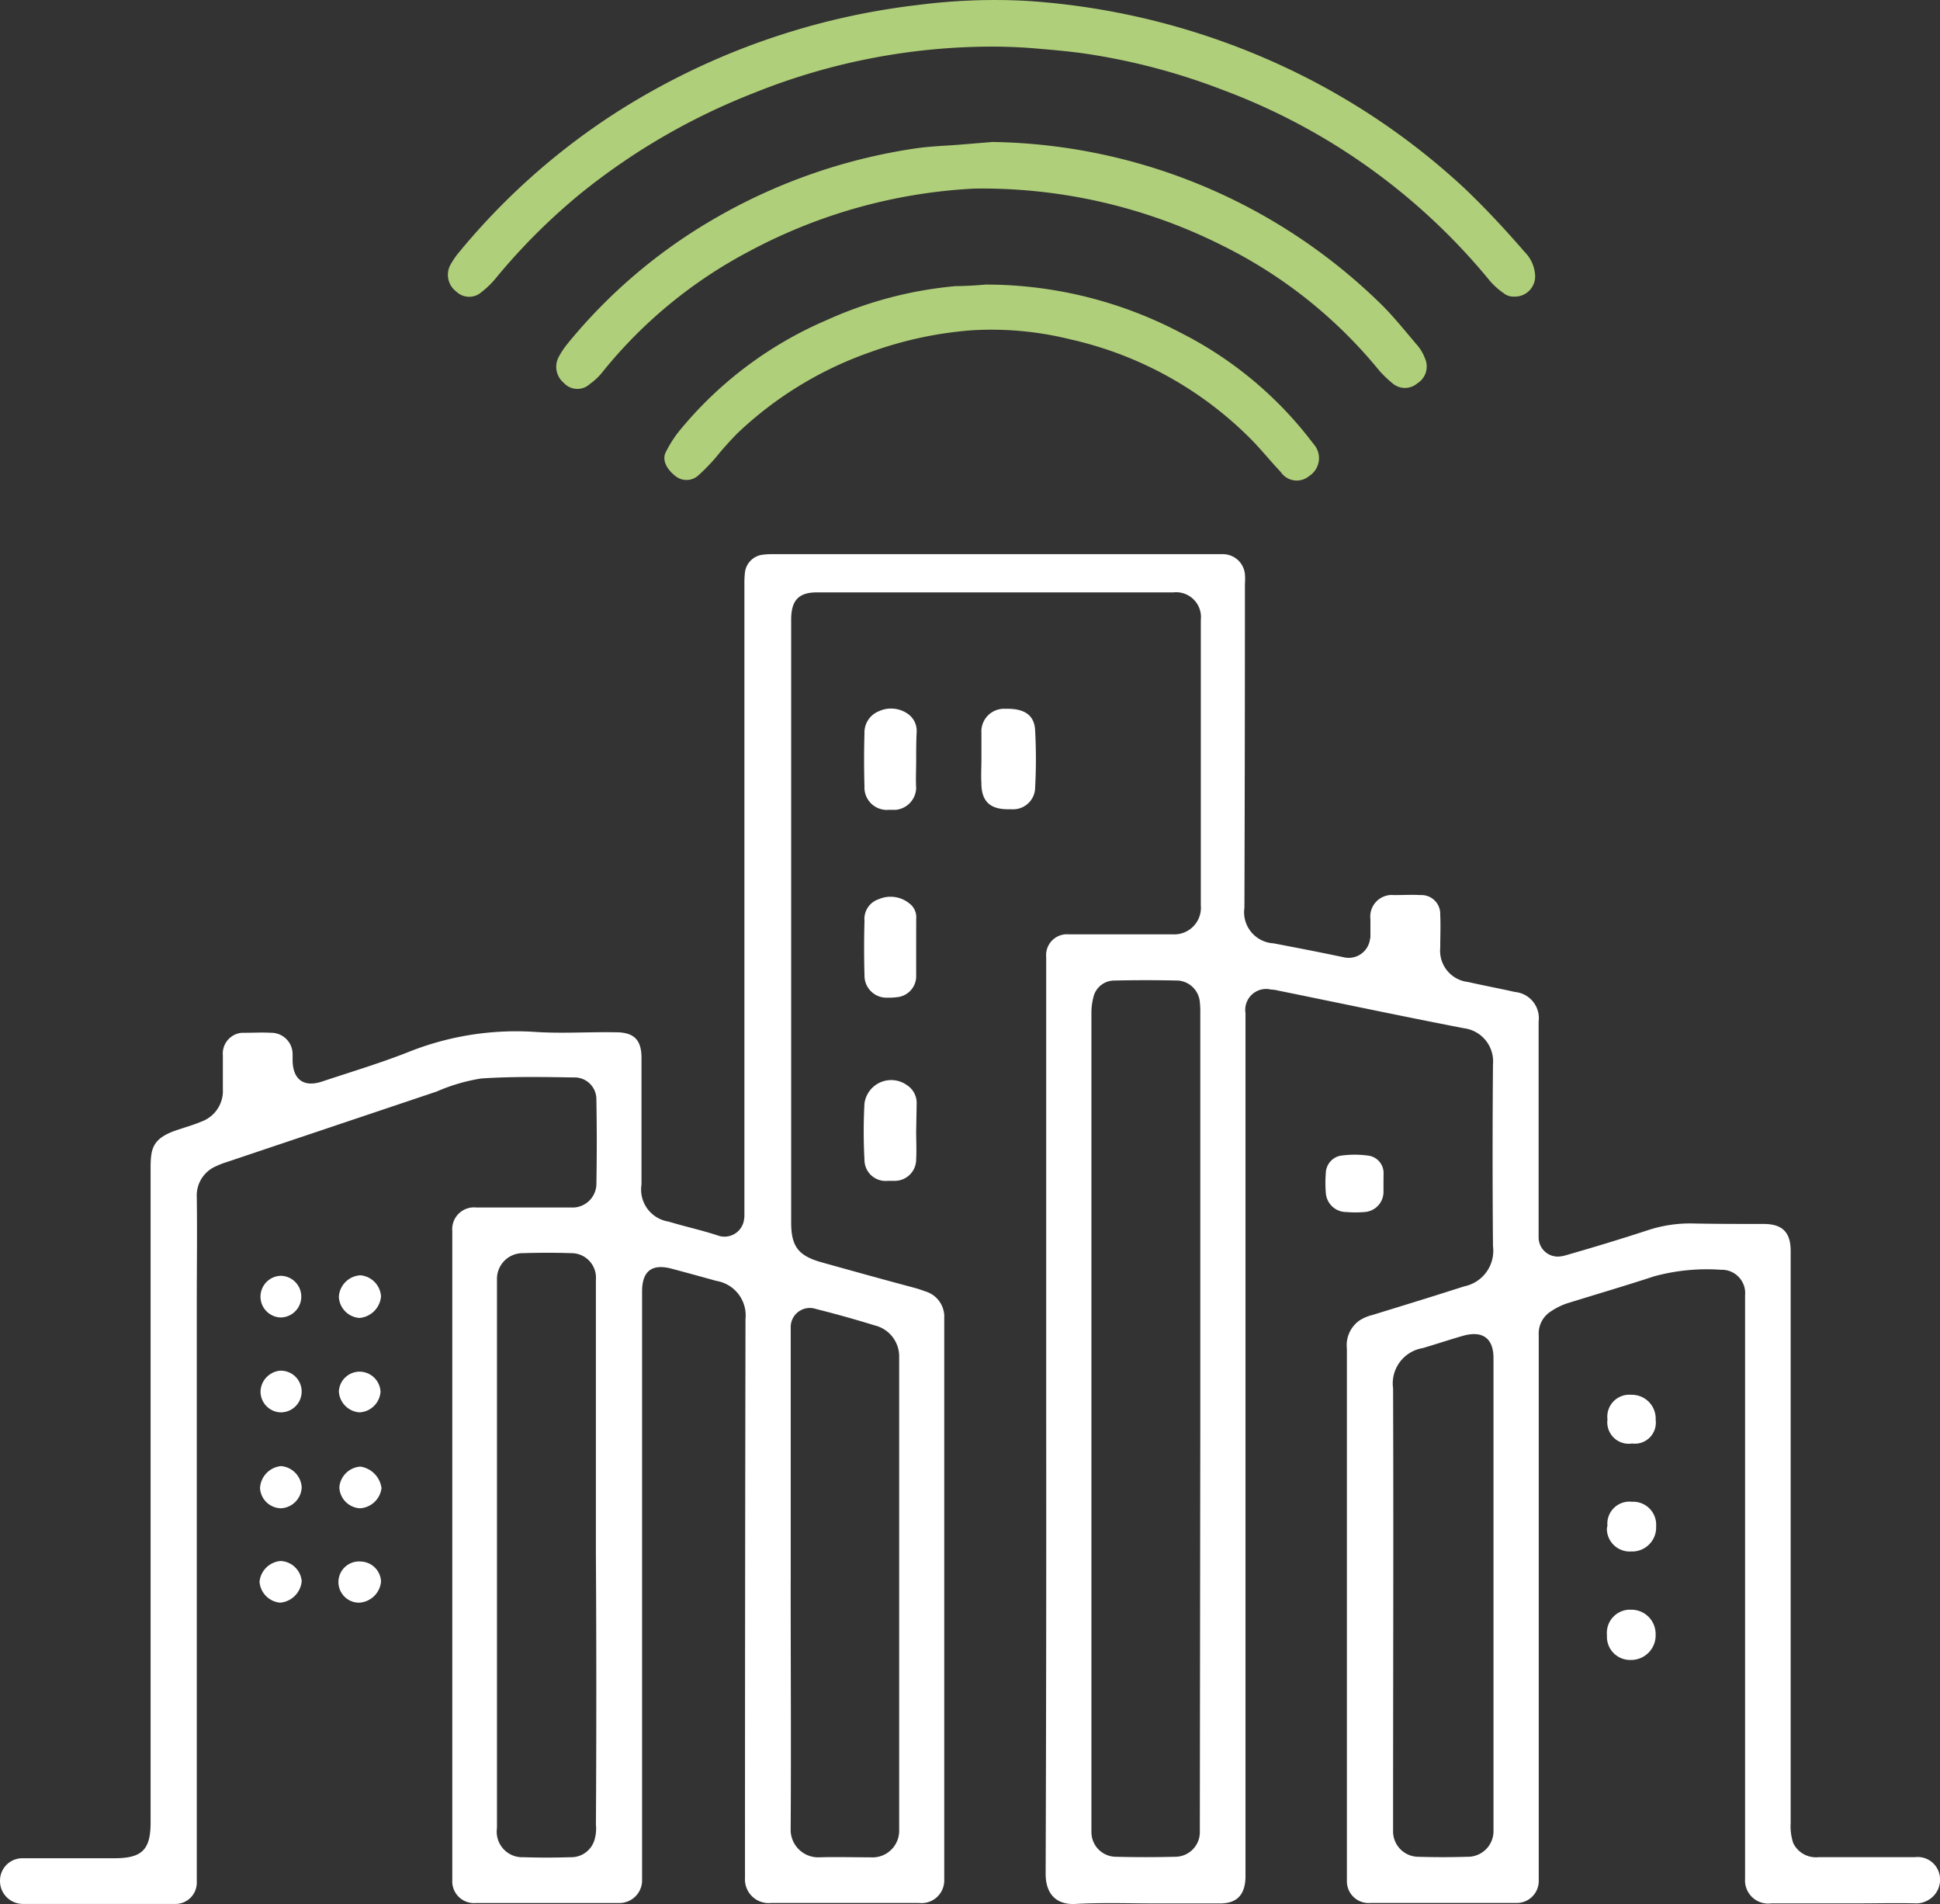 <svg id="Digitalizzazione" xmlns="http://www.w3.org/2000/svg" width="152.872" height="150" viewBox="0 0 152.872 150">
  <rect x="0" y="0" width="152.872" height="150" fill="#333333" stroke="none"/>
  <path id="Path_247" data-name="Path 247" d="M82.64,178.353V142.117a1.642,1.642,0,0,1,1.78-1.78h8.189a2.1,2.1,0,0,0,2.215-2.294V115.574a1.961,1.961,0,0,0-2.176-2.176H64.561c-1.424,0-2.017.633-2.017,2.136v47.51c0,1.859.554,2.611,2.374,3.125,2.413.673,4.826,1.345,7.2,1.978a9.54,9.54,0,0,1,.989.316,2.078,2.078,0,0,1,1.5,1.9v44.464a1.788,1.788,0,0,1-1.978,1.82H60.962a1.871,1.871,0,0,1-2.057-1.978V214q0-21.658.04-43.356a2.758,2.758,0,0,0-2.294-3.006c-1.147-.316-2.294-.633-3.481-.949q-2.374-.653-2.374,1.78v46.481a1.791,1.791,0,0,1-1.82,1.7H37.7a1.714,1.714,0,0,1-1.859-1.82V163.716a1.717,1.717,0,0,1,1.9-1.859h7.674a1.883,1.883,0,0,0,1.78-1.78c.04-2.255.04-4.47,0-6.725a1.716,1.716,0,0,0-1.78-1.741c-2.453-.04-4.866-.079-7.279.079a14.3,14.3,0,0,0-3.521,1.029L18,158.3a5.282,5.282,0,0,0-.712.277,2.505,2.505,0,0,0-1.582,2.453c.04,2.769,0,5.5,0,8.268V215.1a1.68,1.68,0,0,1-1.741,1.622H2.02a1.807,1.807,0,0,1-1.82-1.78v-.079a1.764,1.764,0,0,1,1.78-1.741H9.219c2.176,0,2.848-.672,2.848-2.809V158.811c0-1.622.119-2.453,2.294-3.125.593-.2,1.147-.356,1.7-.593a2.567,2.567,0,0,0,1.7-2.571v-2.65a1.643,1.643,0,0,1,1.5-1.78h.277c.672,0,1.345-.04,1.978,0a1.688,1.688,0,0,1,1.741,1.661v.554c.04,1.5.91,2.1,2.334,1.622,2.255-.752,4.51-1.424,6.725-2.294a22.856,22.856,0,0,1,9.89-1.622c2.176.158,4.351,0,6.527.04,1.424,0,2.017.593,2.017,2.017v9.969a2.555,2.555,0,0,0,2.136,2.927c1.305.4,2.611.672,3.916,1.108a1.554,1.554,0,0,0,1.978-1.029,2.315,2.315,0,0,0,.079-.514V112.8a7.622,7.622,0,0,1,.04-.949,1.6,1.6,0,0,1,1.424-1.424,5.842,5.842,0,0,1,.831-.04H96.6a1.744,1.744,0,0,1,1.7,1.582,4.768,4.768,0,0,1,0,.752q0,12.758-.04,25.515a2.456,2.456,0,0,0,2.294,2.809c1.859.356,3.718.712,5.578,1.108a1.693,1.693,0,0,0,2.017-1.385c0-.079.04-.119.04-.2v-1.424a1.7,1.7,0,0,1,1.859-1.9c.712,0,1.385-.04,2.1,0a1.479,1.479,0,0,1,1.543,1.464v.119c.04.831,0,1.7,0,2.571a2.471,2.471,0,0,0,2.176,2.69c1.226.277,2.492.514,3.718.791a2.071,2.071,0,0,1,1.859,2.334v17.01a1.511,1.511,0,0,0,1.543,1.5,2.316,2.316,0,0,0,.514-.079c2.215-.633,4.431-1.305,6.606-2.017a10.667,10.667,0,0,1,3.362-.514c1.9.04,3.8.04,5.7.04,1.464,0,2.136.633,2.136,2.136v45.057a4.251,4.251,0,0,0,.2,1.582,1.992,1.992,0,0,0,2.017,1.108h7.6a1.755,1.755,0,0,1,1.78.989,1.85,1.85,0,0,1-.87,2.453,1.8,1.8,0,0,1-.791.2c-1.622-.04-3.2,0-4.826,0h-6.646a1.823,1.823,0,0,1-2.057-1.938V168.78a1.84,1.84,0,0,0-1.9-2.017,15.783,15.783,0,0,0-5.261.514c-2.294.752-4.589,1.424-6.883,2.136a5.414,5.414,0,0,0-1.266.633,2.052,2.052,0,0,0-.949,1.859v43a1.731,1.731,0,0,1-1.741,1.741H108.194a1.714,1.714,0,0,1-1.859-1.741V172.973a2.385,2.385,0,0,1,.989-2.215,3.357,3.357,0,0,1,1.029-.435c2.176-.672,4.391-1.345,6.606-2.057l.633-.2a2.857,2.857,0,0,0,2.255-3.165c-.04-4.787-.04-9.534,0-14.32a2.634,2.634,0,0,0-2.294-2.848c-4.905-.949-9.771-1.978-14.637-2.967a2.671,2.671,0,0,0-.554-.079,1.647,1.647,0,0,0-2.017,1.859v68.08c-.04,1.385-.672,2.057-2.017,2.057H91.3c-2.136,0-4.233-.079-6.369.04-1.5.079-2.334-.791-2.334-2.374Q82.659,196.312,82.64,178.353Zm12.144.2h0V146.588a7.621,7.621,0,0,0-.04-.949,1.859,1.859,0,0,0-1.7-1.661q-2.552-.059-5.1,0a1.687,1.687,0,0,0-1.582,1.305,4.914,4.914,0,0,0-.158,1.305v64.48a1.941,1.941,0,0,0,1.938,1.938c1.543.04,3.086.04,4.668,0a1.941,1.941,0,0,0,1.938-1.938v-.752Zm-47.628,10.6v-21.6a1.933,1.933,0,0,0-1.938-2.1c-1.226-.04-2.532-.04-3.8,0a2.026,2.026,0,0,0-2.057,1.978v43.316a2.012,2.012,0,0,0,2.1,2.294q1.839.059,3.679,0a1.911,1.911,0,0,0,1.9-1.345,3.166,3.166,0,0,0,.119-1.226C47.2,203.393,47.2,196.273,47.156,189.152Zm15.349,2.1c0,6.527.04,13.015,0,19.542a2.172,2.172,0,0,0,2.1,2.255h.119c1.345-.04,2.73,0,4.075,0a2.1,2.1,0,0,0,2.255-2.176V173.685a2.513,2.513,0,0,0-1.9-2.532c-1.543-.475-3.086-.91-4.668-1.305a1.505,1.505,0,0,0-1.978,1.464v19.937Zm55.382.949V173.725c0-1.543-.831-2.176-2.334-1.78-1.108.316-2.176.672-3.244.989a2.82,2.82,0,0,0-2.334,3.165c.04,11.393,0,22.825,0,34.218v.752a2,2,0,0,0,1.978,1.938c1.305.04,2.571.04,3.877,0a2.019,2.019,0,0,0,2.057-2.057V192.2Z" transform="translate(-0.2 -66.729)" fill="#fff"/>
  <path id="Path_248" data-name="Path 248" d="M175.1,21.812a1.6,1.6,0,0,1-1.661,1.582,1.242,1.242,0,0,1-.831-.277,5.635,5.635,0,0,1-1.226-1.147A49.55,49.55,0,0,0,150.454,7.1a50.522,50.522,0,0,0-10.8-2.848c-1.385-.2-2.809-.316-4.233-.435-1.029-.079-2.1-.119-3.125-.119a50.353,50.353,0,0,0-18.83,3.679,51.459,51.459,0,0,0-13.608,7.912,48.534,48.534,0,0,0-6.685,6.685,7.076,7.076,0,0,1-1.108,1.068A1.461,1.461,0,0,1,90.087,23a1.66,1.66,0,0,1-.514-2.017,6.5,6.5,0,0,1,.554-.87A53.526,53.526,0,0,1,102.509,9,56.263,56.263,0,0,1,126.521.411a46.947,46.947,0,0,1,8.505-.316,56.674,56.674,0,0,1,20.768,5.419,55.033,55.033,0,0,1,13.727,9.336c1.661,1.582,3.244,3.283,4.747,5.024A2.819,2.819,0,0,1,175.1,21.812Z" transform="translate(-54.129 -0.026)" fill="#b0cf7a"/>
  <path id="Path_249" data-name="Path 249" d="M145.364,28.3a44.724,44.724,0,0,1,30.7,12.856c.989.989,1.9,2.136,2.809,3.2a3.311,3.311,0,0,1,.554.949,1.565,1.565,0,0,1-.593,2.017,1.5,1.5,0,0,1-1.938,0,8.8,8.8,0,0,1-1.068-1.029,37.224,37.224,0,0,0-12.3-9.81,42.139,42.139,0,0,0-19.621-4.51,42.044,42.044,0,0,0-17.722,4.945,36.885,36.885,0,0,0-11.511,9.454,4.9,4.9,0,0,1-1.029.989,1.446,1.446,0,0,1-2.057-.079,1.649,1.649,0,0,1-.4-2.057,6.828,6.828,0,0,1,.752-1.108,42.158,42.158,0,0,1,11.235-9.613,44.519,44.519,0,0,1,16.14-5.7c1.108-.158,2.215-.2,3.283-.277Z" transform="translate(-67.157 -17.115)" fill="#b0cf7a"/>
  <path id="Path_250" data-name="Path 250" d="M157.878,56.7a33.011,33.011,0,0,1,15.349,3.8,30.055,30.055,0,0,1,10.087,8.268c.119.158.277.356.4.514a1.665,1.665,0,0,1-.356,2.492,1.519,1.519,0,0,1-2.255-.316c-.791-.831-1.582-1.82-2.413-2.65a29.015,29.015,0,0,0-14.162-7.793,25.822,25.822,0,0,0-7.793-.712,30.064,30.064,0,0,0-7.912,1.7A29.125,29.125,0,0,0,138.3,68.409a25.4,25.4,0,0,0-1.7,1.9,15.758,15.758,0,0,1-1.385,1.424,1.384,1.384,0,0,1-1.82.04c-.752-.593-1.029-1.305-.752-1.859a9.565,9.565,0,0,1,.989-1.582,30.5,30.5,0,0,1,11.67-8.822,31.428,31.428,0,0,1,10.206-2.69C156.414,56.819,157.363,56.74,157.878,56.7Z" transform="translate(-80.185 -34.281)" fill="#b0cf7a"/>
  <path id="Path_251" data-name="Path 251" d="M195.673,145.192v-2.1a1.786,1.786,0,0,1,1.9-1.9c1.464-.04,2.294.475,2.334,1.741a41.373,41.373,0,0,1,0,4.431,1.737,1.737,0,0,1-1.859,1.741h-.277c-1.424,0-2.1-.633-2.1-2.057C195.634,146.418,195.673,145.825,195.673,145.192Z" transform="translate(-118.337 -85.351)" fill="#fff"/>
  <path id="Path_252" data-name="Path 252" d="M176.429,182.685v2.1a1.662,1.662,0,0,1-1.5,1.741h0a4.788,4.788,0,0,1-.752.04,1.735,1.735,0,0,1-1.82-1.78q-.059-2.136,0-4.272a1.632,1.632,0,0,1,1.108-1.7,2.345,2.345,0,0,1,2.413.316,1.352,1.352,0,0,1,.554,1.226Z" transform="translate(-104.235 -107.969)" fill="#fff"/>
  <path id="Path_253" data-name="Path 253" d="M176.429,145.234c0,.712-.04,1.464,0,2.176a1.783,1.783,0,0,1-1.582,1.7h-.554a1.766,1.766,0,0,1-1.938-1.859q-.059-2.077,0-4.154a1.8,1.8,0,0,1,1.108-1.741,2.3,2.3,0,0,1,2.255.158,1.634,1.634,0,0,1,.752,1.424C176.429,143.691,176.429,144.483,176.429,145.234Z" transform="translate(-104.235 -85.313)" fill="#fff"/>
  <path id="Path_254" data-name="Path 254" d="M176.384,219.2c0,.712.04,1.464,0,2.176a1.688,1.688,0,0,1-1.7,1.7h-.554a1.663,1.663,0,0,1-1.82-1.661,41.389,41.389,0,0,1,0-4.431,2.124,2.124,0,0,1,3.323-1.464,1.672,1.672,0,0,1,.791,1.424Z" transform="translate(-104.19 -130.048)" fill="#fff"/>
  <path id="Path_255" data-name="Path 255" d="M268.8,232.2v.752a1.592,1.592,0,0,1-1.5,1.543,8.558,8.558,0,0,1-1.424,0,1.614,1.614,0,0,1-1.622-1.543,9.537,9.537,0,0,1,0-1.5,1.438,1.438,0,0,1,1.108-1.385,7.694,7.694,0,0,1,2.334,0,1.386,1.386,0,0,1,1.108,1.464Z" transform="translate(-159.781 -139.011)" fill="#fff"/>
  <path id="Path_256" data-name="Path 256" d="M320.34,301a1.74,1.74,0,0,1,1.938-1.9,1.81,1.81,0,0,1,1.9,1.7v.277a1.892,1.892,0,0,1-1.82,1.938H322.2a1.8,1.8,0,0,1-1.9-1.661A.878.878,0,0,1,320.34,301Z" transform="translate(-193.674 -180.789)" fill="#fff"/>
  <path id="Path_257" data-name="Path 257" d="M320.291,322.578a1.829,1.829,0,0,1,1.7-1.978h.237a1.908,1.908,0,0,1,1.9,1.938,1.935,1.935,0,0,1-1.82,2.017h-.079a1.827,1.827,0,0,1-1.938-1.741Z" transform="translate(-193.665 -193.786)" fill="#fff"/>
  <path id="Path_258" data-name="Path 258" d="M324.2,279.778a1.654,1.654,0,0,1-1.859,1.859,1.691,1.691,0,0,1-1.938-1.9,1.73,1.73,0,0,1,1.859-1.938A1.88,1.88,0,0,1,324.2,279.778Z" transform="translate(-193.734 -167.917)" fill="#fff"/>
  <path id="Path_259" data-name="Path 259" d="M69.4,254a1.782,1.782,0,0,1,1.622,1.661,1.862,1.862,0,0,1-1.7,1.7A1.75,1.75,0,0,1,67.7,255.7,1.8,1.8,0,0,1,69.4,254Z" transform="translate(-40.998 -153.532)" fill="#fff"/>
  <path id="Path_260" data-name="Path 260" d="M53.62,257.381a1.642,1.642,0,0,1,.04-3.283,1.642,1.642,0,0,1-.04,3.283Z" transform="translate(-31.506 -153.59)" fill="#fff"/>
  <path id="Path_261" data-name="Path 261" d="M53.661,295.323A1.684,1.684,0,0,1,52,293.741,1.83,1.83,0,0,1,53.661,292a1.782,1.782,0,0,1,1.622,1.661A1.72,1.72,0,0,1,53.661,295.323Z" transform="translate(-31.509 -176.5)" fill="#fff"/>
  <path id="Path_262" data-name="Path 262" d="M69.282,314.241A1.624,1.624,0,1,1,69.441,311a1.641,1.641,0,0,1,1.582,1.582A1.83,1.83,0,0,1,69.282,314.241Z" transform="translate(-40.998 -187.981)" fill="#fff"/>
  <path id="Path_263" data-name="Path 263" d="M53.561,310.9a1.745,1.745,0,0,1,1.661,1.582,1.862,1.862,0,0,1-1.7,1.7,1.782,1.782,0,0,1-1.622-1.661A1.816,1.816,0,0,1,53.561,310.9Z" transform="translate(-31.448 -187.923)" fill="#fff"/>
  <path id="Path_264" data-name="Path 264" d="M69.422,295.383a1.72,1.72,0,0,1-1.622-1.661,1.782,1.782,0,0,1,1.661-1.622,1.972,1.972,0,0,1,1.661,1.7A1.816,1.816,0,0,1,69.422,295.383Z" transform="translate(-41.059 -176.56)" fill="#fff"/>
  <path id="Path_265" data-name="Path 265" d="M53.68,276.283a1.638,1.638,0,0,1-1.582-1.7A1.7,1.7,0,0,1,53.64,273a1.642,1.642,0,1,1,.04,3.283Z" transform="translate(-31.567 -165.016)" fill="#fff"/>
  <path id="Path_266" data-name="Path 266" d="M69.322,276.4A1.75,1.75,0,0,1,67.7,274.74a1.642,1.642,0,0,1,1.741-1.543,1.665,1.665,0,0,1,1.543,1.582A1.749,1.749,0,0,1,69.322,276.4Z" transform="translate(-40.998 -165.134)" fill="#fff"/>
</svg>
